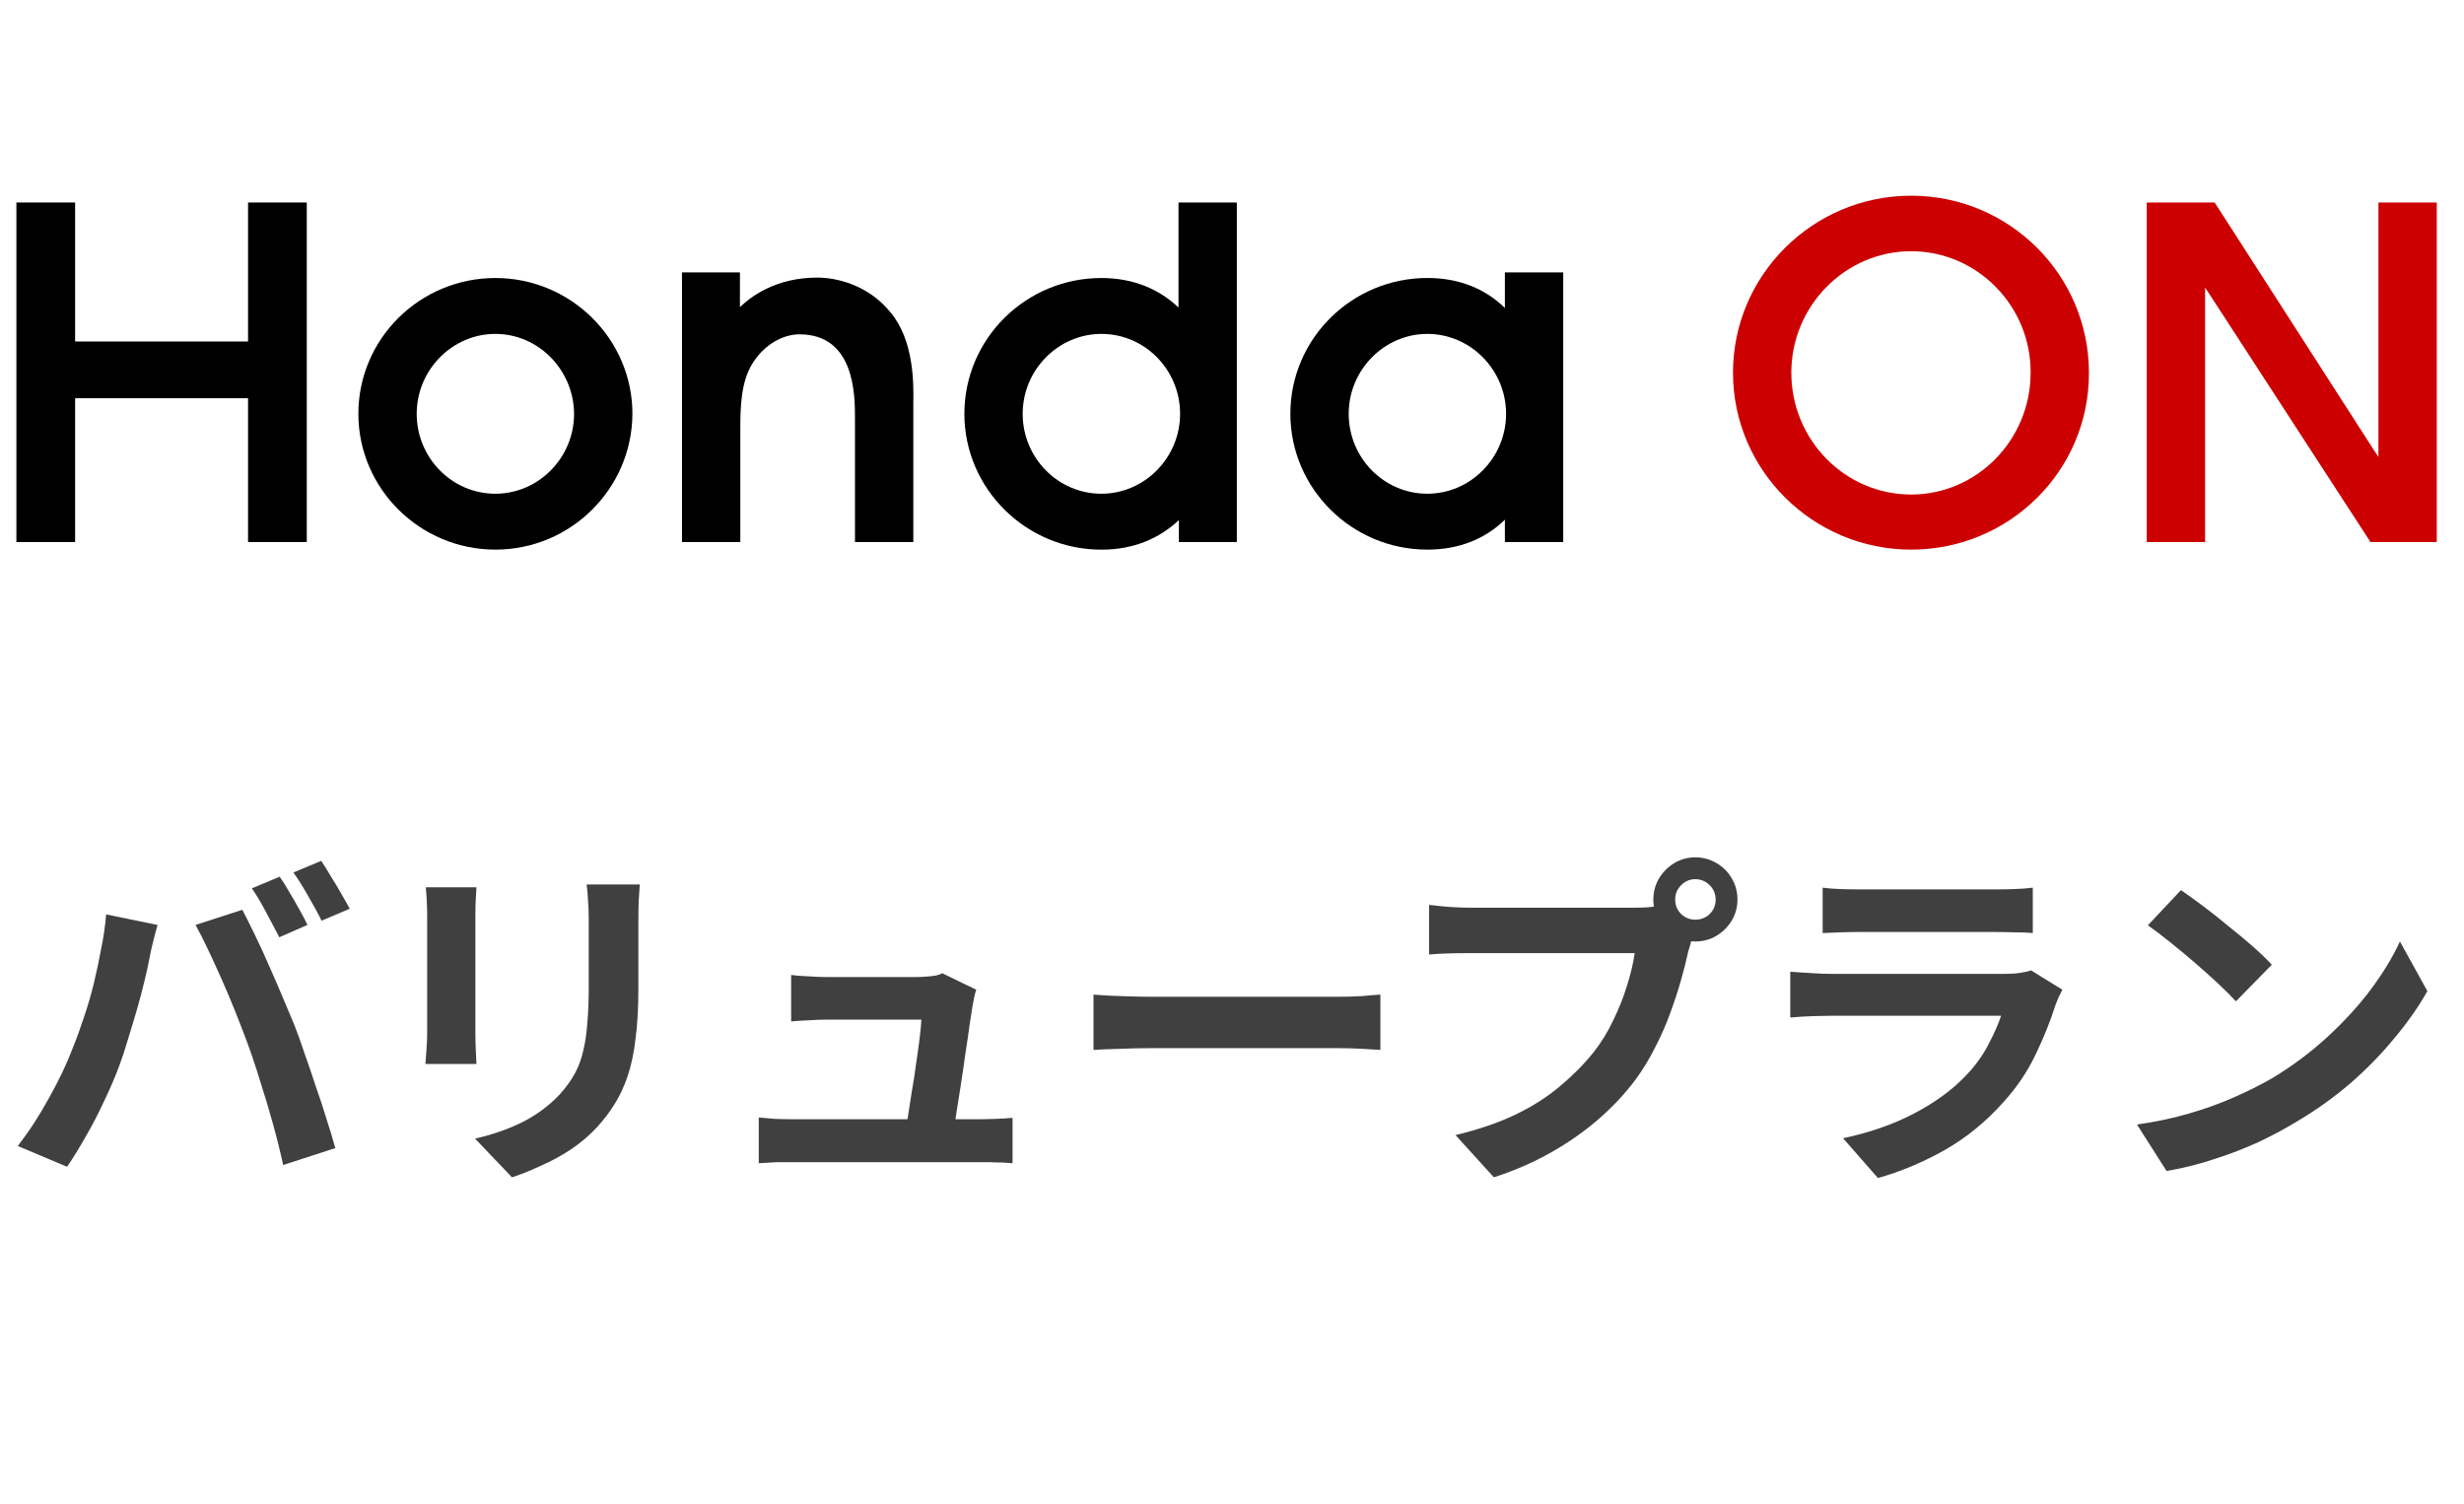 <svg width="77" height="47" viewBox="0 0 77 47" fill="none" xmlns="http://www.w3.org/2000/svg">
<path d="M74.077 16.939L69.033 9.174L68.909 8.987V16.939H67.086V6.328H69.208L74.202 14.093L74.326 14.28V6.328H76.149V16.939H74.077Z" fill="#CC0000"/>
<path d="M59.724 17.176C56.653 17.176 54.156 14.692 54.156 11.646C54.156 8.6 56.653 6.116 59.724 6.116C62.795 6.116 65.279 8.6 65.279 11.646C65.292 14.704 62.795 17.176 59.724 17.176ZM59.724 7.851C57.664 7.851 55.979 9.561 55.979 11.646C55.979 13.743 57.652 15.454 59.724 15.454C61.784 15.454 63.457 13.743 63.457 11.646C63.469 9.561 61.784 7.851 59.724 7.851Z" fill="#CC0000"/>
<path d="M15.481 17.176C13.122 17.176 11.199 15.266 11.199 12.932C11.199 10.585 13.122 8.688 15.481 8.688C17.841 8.688 19.763 10.598 19.763 12.932C19.751 15.266 17.841 17.176 15.481 17.176ZM15.481 10.435C14.133 10.435 13.022 11.559 13.022 12.932C13.022 14.305 14.12 15.429 15.481 15.429C16.829 15.429 17.94 14.305 17.94 12.932C17.928 11.559 16.829 10.435 15.481 10.435Z" fill="black"/>
<path d="M36.84 16.253C36.229 16.827 35.43 17.177 34.419 17.177C32.059 17.177 30.137 15.267 30.137 12.932C30.137 10.585 32.059 8.688 34.419 8.688C35.417 8.688 36.229 9.037 36.828 9.611V6.328H38.651V16.939H36.84V16.253ZM34.419 10.435C33.07 10.435 31.959 11.559 31.959 12.932C31.959 14.305 33.058 15.429 34.419 15.429C35.767 15.429 36.878 14.305 36.878 12.932C36.878 11.559 35.779 10.435 34.419 10.435Z" fill="black"/>
<path d="M48.851 8.513V16.939H47.028V16.24C46.429 16.827 45.617 17.176 44.606 17.176C42.247 17.176 40.324 15.266 40.324 12.932C40.324 10.585 42.247 8.687 44.606 8.687C45.617 8.687 46.429 9.037 47.028 9.624V8.513H48.851ZM44.606 10.435C43.258 10.435 42.147 11.559 42.147 12.932C42.147 14.305 43.245 15.429 44.606 15.429C45.954 15.429 47.065 14.305 47.065 12.932C47.065 11.559 45.954 10.435 44.606 10.435Z" fill="black"/>
<path d="M27.829 9.761C27.117 8.887 26.119 8.675 25.544 8.675C24.246 8.675 23.472 9.262 23.123 9.599V8.513H21.312V16.939H23.135V13.431C23.135 12.745 23.148 11.933 23.522 11.347C23.884 10.772 24.458 10.448 24.983 10.448C26.706 10.448 26.718 12.333 26.718 13.057V16.939H28.541V12.62C28.553 11.983 28.566 10.647 27.829 9.761Z" fill="black"/>
<path d="M7.752 16.939V12.445H2.347V16.939H0.512V6.328H2.347V10.672H7.752V6.328H9.587V16.939H7.752Z" fill="black"/>
<path d="M8.74 27.398C8.836 27.53 8.935 27.688 9.037 27.871C9.147 28.055 9.254 28.238 9.356 28.421C9.459 28.605 9.543 28.766 9.609 28.905L8.729 29.29C8.612 29.063 8.476 28.806 8.322 28.52C8.168 28.227 8.018 27.974 7.871 27.761L8.74 27.398ZM10.038 26.903C10.134 27.043 10.236 27.208 10.346 27.398C10.464 27.582 10.574 27.765 10.676 27.948C10.779 28.124 10.863 28.275 10.929 28.399L10.049 28.773C9.939 28.546 9.8 28.289 9.631 28.003C9.47 27.717 9.316 27.472 9.169 27.266L10.038 26.903ZM2.272 32.755C2.397 32.447 2.514 32.125 2.624 31.787C2.742 31.443 2.844 31.091 2.932 30.731C3.02 30.365 3.097 30.002 3.163 29.642C3.237 29.283 3.288 28.927 3.317 28.575L4.923 28.905C4.894 29.008 4.861 29.129 4.824 29.268C4.788 29.408 4.755 29.543 4.725 29.675C4.696 29.807 4.674 29.917 4.659 30.005C4.623 30.196 4.571 30.427 4.505 30.698C4.439 30.97 4.362 31.259 4.274 31.567C4.186 31.868 4.095 32.172 3.999 32.48C3.911 32.781 3.82 33.06 3.724 33.316C3.592 33.668 3.435 34.035 3.251 34.416C3.075 34.798 2.885 35.164 2.679 35.516C2.481 35.868 2.287 36.184 2.096 36.462L0.556 35.813C0.908 35.359 1.235 34.856 1.535 34.306C1.843 33.756 2.089 33.239 2.272 32.755ZM7.706 32.524C7.596 32.231 7.475 31.919 7.343 31.589C7.211 31.259 7.072 30.929 6.925 30.599C6.779 30.269 6.636 29.958 6.496 29.664C6.357 29.371 6.229 29.118 6.111 28.905L7.574 28.432C7.684 28.645 7.813 28.902 7.959 29.202C8.106 29.503 8.253 29.822 8.399 30.159C8.546 30.489 8.689 30.819 8.828 31.149C8.968 31.479 9.092 31.776 9.202 32.04C9.298 32.282 9.4 32.568 9.51 32.898C9.628 33.228 9.745 33.573 9.862 33.932C9.987 34.284 10.101 34.629 10.203 34.966C10.313 35.304 10.405 35.608 10.478 35.879L8.85 36.407C8.755 35.975 8.645 35.535 8.52 35.087C8.396 34.64 8.264 34.2 8.124 33.767C7.992 33.335 7.853 32.92 7.706 32.524ZM19.993 27.64C19.986 27.794 19.975 27.963 19.96 28.146C19.953 28.322 19.949 28.52 19.949 28.74C19.949 28.931 19.949 29.162 19.949 29.433C19.949 29.705 19.949 29.976 19.949 30.247C19.949 30.511 19.949 30.735 19.949 30.918C19.949 31.505 19.92 32.018 19.861 32.458C19.81 32.898 19.729 33.283 19.619 33.613C19.509 33.943 19.374 34.237 19.212 34.493C19.058 34.743 18.879 34.981 18.673 35.208C18.431 35.472 18.153 35.711 17.837 35.923C17.522 36.129 17.203 36.301 16.88 36.44C16.565 36.587 16.272 36.704 16 36.792L14.845 35.582C15.395 35.458 15.89 35.285 16.33 35.065C16.778 34.838 17.166 34.548 17.496 34.196C17.687 33.984 17.841 33.771 17.958 33.558C18.076 33.346 18.164 33.111 18.222 32.854C18.288 32.59 18.332 32.293 18.354 31.963C18.384 31.633 18.398 31.256 18.398 30.83C18.398 30.64 18.398 30.412 18.398 30.148C18.398 29.884 18.398 29.624 18.398 29.367C18.398 29.111 18.398 28.902 18.398 28.74C18.398 28.52 18.391 28.322 18.376 28.146C18.369 27.963 18.354 27.794 18.332 27.64H19.993ZM14.889 27.728C14.882 27.86 14.875 27.992 14.867 28.124C14.86 28.249 14.856 28.399 14.856 28.575C14.856 28.656 14.856 28.788 14.856 28.971C14.856 29.155 14.856 29.371 14.856 29.62C14.856 29.862 14.856 30.119 14.856 30.39C14.856 30.654 14.856 30.911 14.856 31.16C14.856 31.41 14.856 31.637 14.856 31.842C14.856 32.04 14.856 32.191 14.856 32.293C14.856 32.433 14.86 32.594 14.867 32.777C14.875 32.961 14.882 33.118 14.889 33.25H13.294C13.302 33.148 13.313 33.001 13.327 32.81C13.342 32.62 13.349 32.444 13.349 32.282C13.349 32.18 13.349 32.029 13.349 31.831C13.349 31.633 13.349 31.41 13.349 31.16C13.349 30.904 13.349 30.643 13.349 30.379C13.349 30.108 13.349 29.851 13.349 29.609C13.349 29.367 13.349 29.155 13.349 28.971C13.349 28.788 13.349 28.656 13.349 28.575C13.349 28.473 13.346 28.341 13.338 28.179C13.331 28.011 13.32 27.86 13.305 27.728H14.889ZM30.509 30.929C30.48 31.003 30.458 31.083 30.443 31.171C30.429 31.259 30.414 31.333 30.399 31.391C30.377 31.545 30.344 31.758 30.3 32.029C30.264 32.301 30.22 32.601 30.168 32.931C30.124 33.254 30.077 33.58 30.025 33.91C29.974 34.24 29.926 34.541 29.882 34.812C29.846 35.084 29.813 35.3 29.783 35.461H28.276C28.306 35.307 28.339 35.113 28.375 34.878C28.412 34.636 28.452 34.376 28.496 34.097C28.548 33.811 28.592 33.525 28.628 33.239C28.672 32.953 28.709 32.689 28.738 32.447C28.768 32.205 28.786 32.011 28.793 31.864C28.691 31.864 28.533 31.864 28.32 31.864C28.115 31.864 27.88 31.864 27.616 31.864C27.36 31.864 27.103 31.864 26.846 31.864C26.597 31.864 26.381 31.864 26.197 31.864C26.014 31.864 25.889 31.864 25.823 31.864C25.647 31.864 25.457 31.872 25.251 31.886C25.053 31.894 24.877 31.905 24.723 31.919V30.467C24.819 30.482 24.932 30.493 25.064 30.5C25.196 30.508 25.328 30.515 25.46 30.522C25.6 30.53 25.717 30.533 25.812 30.533C25.922 30.533 26.073 30.533 26.263 30.533C26.454 30.533 26.663 30.533 26.89 30.533C27.118 30.533 27.345 30.533 27.572 30.533C27.8 30.533 28.005 30.533 28.188 30.533C28.379 30.533 28.526 30.533 28.628 30.533C28.709 30.533 28.804 30.53 28.914 30.522C29.024 30.515 29.131 30.504 29.233 30.489C29.336 30.467 29.406 30.442 29.442 30.412L30.509 30.929ZM23.711 34.922C23.858 34.937 24.027 34.952 24.217 34.966C24.415 34.974 24.61 34.977 24.8 34.977C24.91 34.977 25.112 34.977 25.405 34.977C25.706 34.977 26.058 34.977 26.461 34.977C26.872 34.977 27.294 34.977 27.726 34.977C28.166 34.977 28.584 34.977 28.98 34.977C29.384 34.977 29.728 34.977 30.014 34.977C30.3 34.977 30.484 34.977 30.564 34.977C30.704 34.977 30.883 34.974 31.103 34.966C31.323 34.959 31.503 34.948 31.642 34.933V36.352C31.569 36.345 31.466 36.338 31.334 36.33C31.21 36.33 31.078 36.327 30.938 36.319C30.806 36.319 30.689 36.319 30.586 36.319C30.498 36.319 30.308 36.319 30.014 36.319C29.721 36.319 29.373 36.319 28.969 36.319C28.566 36.319 28.141 36.319 27.693 36.319C27.253 36.319 26.828 36.319 26.417 36.319C26.014 36.319 25.666 36.319 25.372 36.319C25.079 36.319 24.888 36.319 24.8 36.319C24.61 36.319 24.434 36.319 24.272 36.319C24.111 36.327 23.924 36.338 23.711 36.352V34.922ZM34.172 31.083C34.304 31.091 34.473 31.102 34.678 31.116C34.884 31.124 35.096 31.131 35.316 31.138C35.544 31.146 35.753 31.149 35.943 31.149C36.127 31.149 36.354 31.149 36.625 31.149C36.897 31.149 37.19 31.149 37.505 31.149C37.828 31.149 38.158 31.149 38.495 31.149C38.84 31.149 39.181 31.149 39.518 31.149C39.856 31.149 40.175 31.149 40.475 31.149C40.776 31.149 41.044 31.149 41.278 31.149C41.52 31.149 41.711 31.149 41.85 31.149C42.107 31.149 42.349 31.142 42.576 31.127C42.804 31.105 42.991 31.091 43.137 31.083V32.81C43.013 32.803 42.826 32.792 42.576 32.777C42.327 32.763 42.085 32.755 41.85 32.755C41.711 32.755 41.52 32.755 41.278 32.755C41.036 32.755 40.765 32.755 40.464 32.755C40.164 32.755 39.845 32.755 39.507 32.755C39.177 32.755 38.84 32.755 38.495 32.755C38.151 32.755 37.817 32.755 37.494 32.755C37.179 32.755 36.886 32.755 36.614 32.755C36.35 32.755 36.127 32.755 35.943 32.755C35.628 32.755 35.305 32.763 34.975 32.777C34.645 32.785 34.378 32.796 34.172 32.81V31.083ZM52.349 28.113C52.349 28.289 52.411 28.44 52.536 28.564C52.661 28.682 52.807 28.74 52.976 28.74C53.152 28.74 53.303 28.682 53.427 28.564C53.552 28.44 53.614 28.289 53.614 28.113C53.614 27.937 53.552 27.787 53.427 27.662C53.303 27.538 53.152 27.475 52.976 27.475C52.807 27.475 52.661 27.538 52.536 27.662C52.411 27.787 52.349 27.937 52.349 28.113ZM51.667 28.113C51.667 27.871 51.726 27.651 51.843 27.453C51.968 27.248 52.129 27.087 52.327 26.969C52.525 26.852 52.742 26.793 52.976 26.793C53.218 26.793 53.438 26.852 53.636 26.969C53.842 27.087 54.003 27.248 54.12 27.453C54.237 27.651 54.296 27.871 54.296 28.113C54.296 28.348 54.237 28.564 54.12 28.762C54.003 28.96 53.842 29.122 53.636 29.246C53.438 29.364 53.218 29.422 52.976 29.422C52.742 29.422 52.525 29.364 52.327 29.246C52.129 29.122 51.968 28.96 51.843 28.762C51.726 28.564 51.667 28.348 51.667 28.113ZM52.998 28.982C52.947 29.085 52.903 29.21 52.866 29.356C52.83 29.496 52.793 29.624 52.756 29.741C52.697 30.013 52.62 30.317 52.525 30.654C52.43 30.984 52.316 31.329 52.184 31.688C52.052 32.048 51.895 32.403 51.711 32.755C51.535 33.107 51.334 33.437 51.106 33.745C50.776 34.185 50.391 34.596 49.951 34.977C49.511 35.359 49.02 35.703 48.477 36.011C47.934 36.319 47.337 36.58 46.684 36.792L45.485 35.472C46.218 35.296 46.849 35.08 47.377 34.823C47.905 34.567 48.364 34.273 48.752 33.943C49.148 33.613 49.496 33.261 49.797 32.887C50.039 32.579 50.245 32.246 50.413 31.886C50.589 31.527 50.732 31.168 50.842 30.808C50.959 30.442 51.04 30.101 51.084 29.785C50.974 29.785 50.791 29.785 50.534 29.785C50.285 29.785 49.988 29.785 49.643 29.785C49.306 29.785 48.95 29.785 48.576 29.785C48.209 29.785 47.854 29.785 47.509 29.785C47.164 29.785 46.853 29.785 46.574 29.785C46.303 29.785 46.101 29.785 45.969 29.785C45.712 29.785 45.463 29.789 45.221 29.796C44.986 29.804 44.8 29.815 44.66 29.829V28.278C44.77 28.293 44.902 28.308 45.056 28.322C45.218 28.337 45.379 28.348 45.54 28.355C45.709 28.363 45.852 28.366 45.969 28.366C46.087 28.366 46.252 28.366 46.464 28.366C46.684 28.366 46.937 28.366 47.223 28.366C47.509 28.366 47.806 28.366 48.114 28.366C48.429 28.366 48.741 28.366 49.049 28.366C49.364 28.366 49.658 28.366 49.929 28.366C50.2 28.366 50.435 28.366 50.633 28.366C50.831 28.366 50.974 28.366 51.062 28.366C51.172 28.366 51.304 28.363 51.458 28.355C51.62 28.348 51.773 28.322 51.92 28.278L52.998 28.982ZM56.958 27.739C57.112 27.761 57.295 27.776 57.508 27.783C57.721 27.791 57.919 27.794 58.102 27.794C58.242 27.794 58.454 27.794 58.74 27.794C59.033 27.794 59.356 27.794 59.708 27.794C60.068 27.794 60.423 27.794 60.775 27.794C61.127 27.794 61.443 27.794 61.721 27.794C62 27.794 62.205 27.794 62.337 27.794C62.506 27.794 62.708 27.791 62.942 27.783C63.177 27.776 63.371 27.761 63.525 27.739V29.158C63.379 29.144 63.188 29.136 62.953 29.136C62.726 29.129 62.513 29.125 62.315 29.125C62.198 29.125 61.996 29.125 61.71 29.125C61.431 29.125 61.112 29.125 60.753 29.125C60.401 29.125 60.045 29.125 59.686 29.125C59.334 29.125 59.015 29.125 58.729 29.125C58.443 29.125 58.234 29.125 58.102 29.125C57.926 29.125 57.732 29.129 57.519 29.136C57.314 29.144 57.127 29.151 56.958 29.158V27.739ZM64.449 30.929C64.412 31.003 64.372 31.083 64.328 31.171C64.291 31.259 64.262 31.333 64.24 31.391C64.072 31.919 63.859 32.447 63.602 32.975C63.353 33.496 63.023 33.984 62.612 34.438C62.062 35.054 61.446 35.557 60.764 35.945C60.082 36.327 59.389 36.616 58.685 36.814L57.596 35.571C58.425 35.395 59.162 35.139 59.807 34.801C60.453 34.464 60.984 34.079 61.402 33.646C61.696 33.346 61.93 33.03 62.106 32.7C62.289 32.363 62.432 32.044 62.535 31.743C62.455 31.743 62.315 31.743 62.117 31.743C61.919 31.743 61.681 31.743 61.402 31.743C61.131 31.743 60.837 31.743 60.522 31.743C60.207 31.743 59.884 31.743 59.554 31.743C59.224 31.743 58.909 31.743 58.608 31.743C58.307 31.743 58.036 31.743 57.794 31.743C57.559 31.743 57.369 31.743 57.222 31.743C57.09 31.743 56.903 31.747 56.661 31.754C56.419 31.762 56.181 31.776 55.946 31.798V30.368C56.181 30.383 56.408 30.398 56.628 30.412C56.855 30.427 57.053 30.434 57.222 30.434C57.332 30.434 57.497 30.434 57.717 30.434C57.944 30.434 58.205 30.434 58.498 30.434C58.791 30.434 59.103 30.434 59.433 30.434C59.77 30.434 60.104 30.434 60.434 30.434C60.772 30.434 61.09 30.434 61.391 30.434C61.692 30.434 61.952 30.434 62.172 30.434C62.392 30.434 62.557 30.434 62.667 30.434C62.843 30.434 63.001 30.423 63.14 30.401C63.287 30.379 63.397 30.354 63.47 30.324L64.449 30.929ZM68.156 27.816C68.347 27.948 68.57 28.11 68.827 28.3C69.084 28.491 69.348 28.7 69.619 28.927C69.898 29.147 70.158 29.364 70.4 29.576C70.642 29.789 70.84 29.98 70.994 30.148L69.872 31.292C69.733 31.138 69.549 30.955 69.322 30.742C69.095 30.53 68.849 30.31 68.585 30.082C68.321 29.855 68.061 29.639 67.804 29.433C67.547 29.228 67.32 29.056 67.122 28.916L68.156 27.816ZM66.781 35.142C67.353 35.062 67.892 34.948 68.398 34.801C68.904 34.655 69.374 34.486 69.806 34.295C70.239 34.105 70.635 33.907 70.994 33.701C71.618 33.327 72.189 32.902 72.71 32.425C73.231 31.949 73.686 31.454 74.074 30.94C74.463 30.42 74.771 29.914 74.998 29.422L75.856 30.973C75.578 31.465 75.233 31.956 74.822 32.447C74.419 32.939 73.96 33.408 73.447 33.855C72.934 34.295 72.38 34.691 71.786 35.043C71.412 35.271 71.009 35.487 70.576 35.692C70.144 35.89 69.685 36.066 69.201 36.22C68.725 36.382 68.226 36.506 67.705 36.594L66.781 35.142Z" fill="#404040"/>
</svg>
